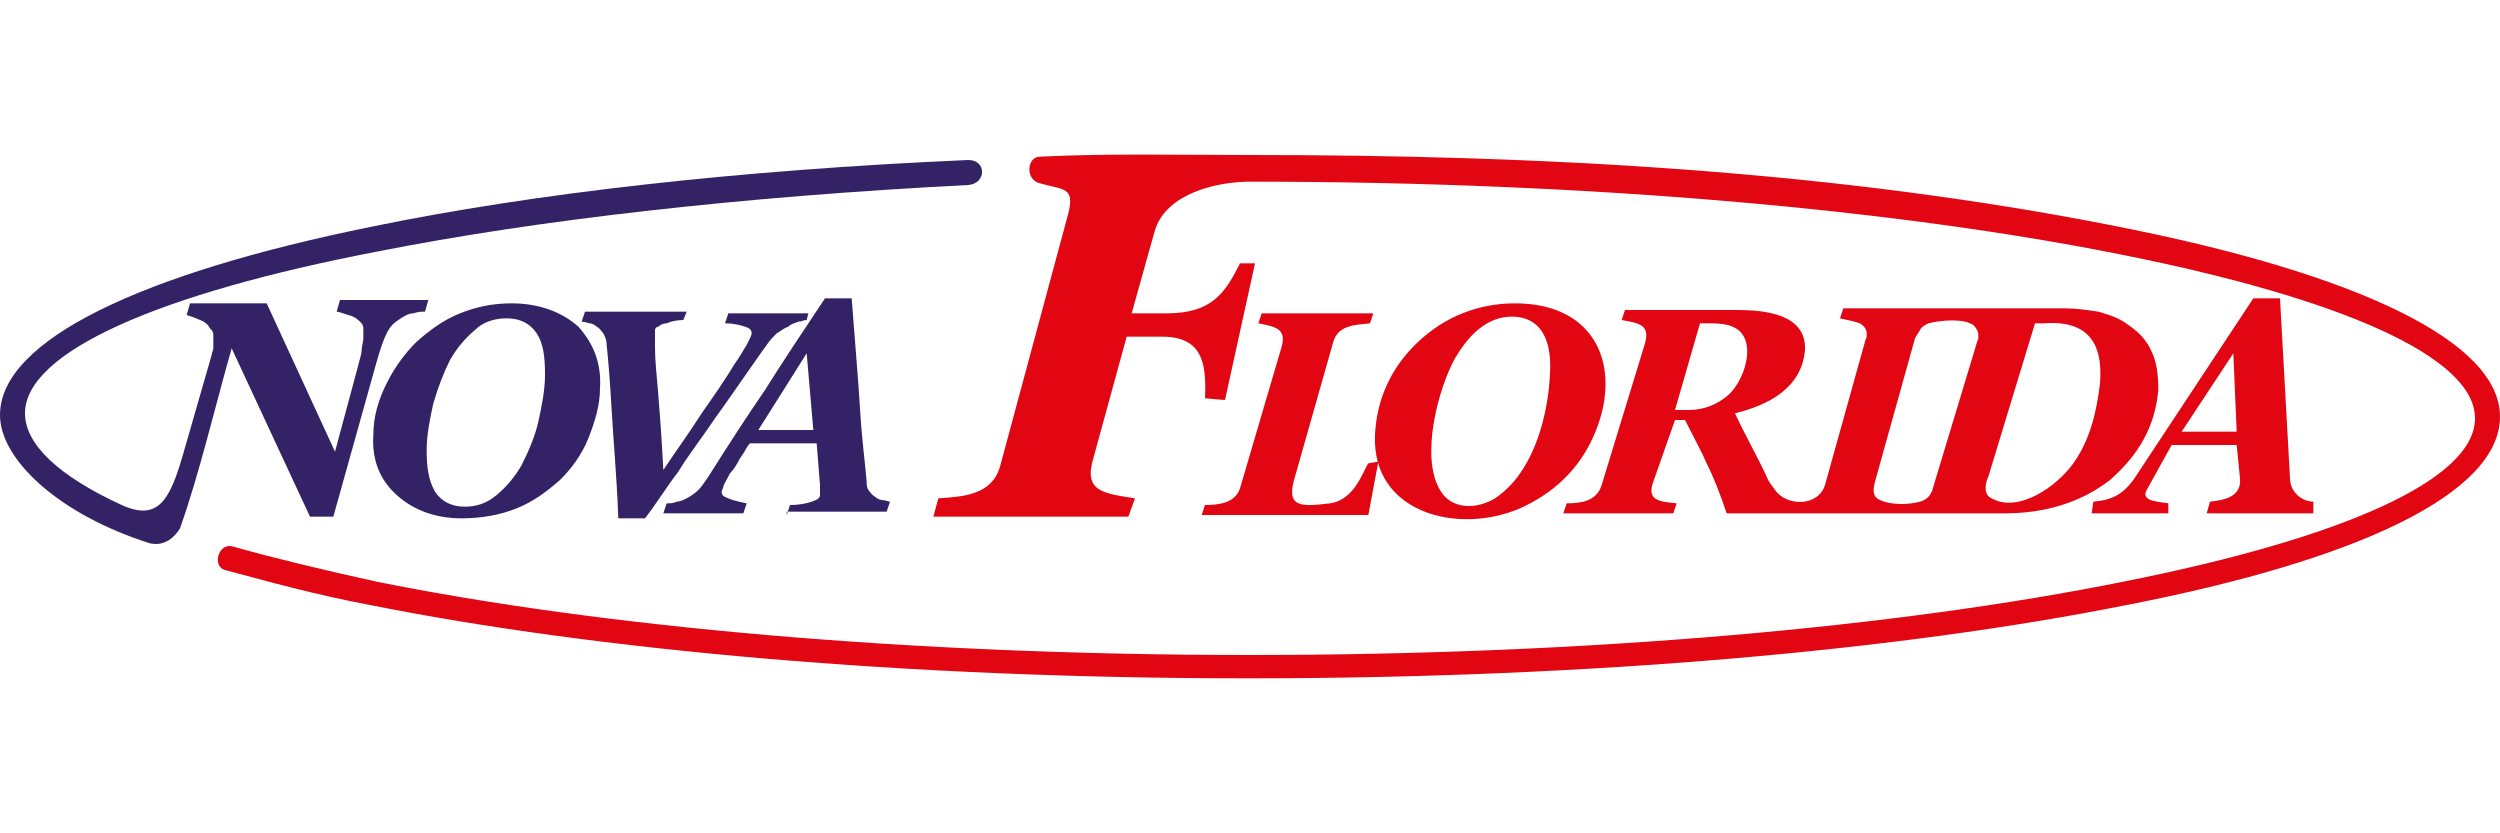 <?xml version="1.0" encoding="utf-8"?>
<!-- Generator: Adobe Illustrator 28.0.0, SVG Export Plug-In . SVG Version: 6.00 Build 0)  -->
<svg version="1.1" id="Слой_1" xmlns="http://www.w3.org/2000/svg" xmlns:xlink="http://www.w3.org/1999/xlink" x="0px" y="0px"
	 viewBox="0 0 150 50" style="enable-background:new 0 0 150 50;" xml:space="preserve">
<style type="text/css">
	.st0{fill:#E20613;}
	.st1{fill:#342266;}
</style>
<g>
	<path class="st0" d="M132.4,30.8l0.2-0.7c0.9-0.1,1.9-0.3,1.8-1.4l-0.2-2l-3.9,0l-1.5,2.7c-0.4,0.7,0.8,0.7,1.3,0.8l0,0.6h-4.6
		l0.1-0.7c1.2-0.1,1.8-0.5,2.4-1.3l7.2-10.9h1.6l0.6,10.8c0,0.8,0.7,1.4,1.4,1.4l0,0.7H132.4z M127.6,13.7
		C141.5,16.5,150,20.5,150,25c0,4.6-8.5,8.6-22.4,11.3c-13.5,2.7-32.1,4.4-52.7,4.4c-20.6,0-39.2-1.7-52.7-4.4
		c-3.2-0.6-6.1-1.4-8.7-2.1c-0.8-0.2-0.4-1.7,0.5-1.4c2.5,0.7,5.4,1.4,8.6,2.1c13.4,2.7,31.9,4.4,52.4,4.4c20.5,0,39-1.7,52.4-4.4
		c13.1-2.6,21.1-6.1,21.1-9.8c0-3.7-8.1-7.2-21.1-9.8c-13.4-2.7-31.9-4.4-52.4-4.4c-2,0-5,0.7-5.7,2.9l-1.4,5h2.1
		c2.7,0,3.5-1.2,4.4-3l0.9,0L73.5,24l-1.2-0.1c0.1-2.2-0.2-3.7-2.6-3.7h-2.1l-2,7.3c-0.6,2,0.6,2.1,2.5,2.4L67.7,31H56l0.3-1.1
		c1.5-0.1,3.2-0.2,3.7-1.9l4.1-15.2c0.4-1.6-0.3-1.4-1.7-1.8c-0.9-0.2-0.8-1.6,0-1.6c4-0.2,8.3-0.1,12.6-0.1
		C92.2,9.3,110.3,10.2,127.6,13.7L127.6,13.7z M82.7,27.7l-0.6,3.2h-10l0.2-0.6c0.8,0,1.8-0.1,2.1-1l2.5-8.5
		c0.3-1.1-0.4-1.2-1.4-1.4l0.2-0.6h6.7l-0.2,0.6c-0.9,0.1-1.9,0.1-2.2,1.1l-2.3,8.1c-0.6,1.9,0.4,1.8,2.1,1.6c1.5-0.2,2-2,2.3-2.4
		L82.7,27.7z M93,22.4c0.1-1.6-0.3-3.4-2.3-3.4c-1.6,0-2.7,1.3-3.4,2.5c-1,1.8-2.1,5.9-0.9,7.9c0.8,1.4,2.7,1.1,3.7,0.2
		C92.1,28,92.9,24.8,93,22.4L93,22.4z M95.6,26.2c-0.9,2-2.4,3.4-4.4,4.3c-3.7,1.6-8.9,0.3-8.7-4.4c0.1-2.2,1-4.1,2.6-5.6
		c1.6-1.5,3.6-2.3,5.8-2.3C95.9,18.2,97.4,22.2,95.6,26.2L95.6,26.2z M124.4,27.8c1-1.4,1.4-3.1,1.6-4.8c0.2-2.5-0.8-3.8-3.4-3.6
		c-0.2,0-0.4,0-0.5,0l-2.8,9.2c-0.2,0.4-0.3,1.1,0.2,1.3C121.1,30.8,123.4,29.2,124.4,27.8L124.4,27.8z M99.2,28.9
		c-0.4,1.1,0.3,1.2,1.4,1.3l-0.2,0.6h-6.6l0.2-0.6c0.8,0,1.8-0.1,2.1-1.1l2.6-8.5c0.3-1.1-0.3-1.2-1.4-1.4l0.2-0.6h6.7
		c1.6,0,4.2,0.2,4.1,2.4c-0.2,2.3-2.2,3.3-4.2,3.8c0.6,1.3,1.3,2.5,1.9,3.8c0.1,0.3,0.3,0.5,0.5,0.8c0.7,1,2.6,1,3-0.3l2.4-8.6
		c0-0.1,0.1-0.2,0.1-0.3c0-0.1,0-0.1,0-0.2c0-0.2-0.1-0.4-0.4-0.6c-0.3-0.1-0.7-0.2-1.2-0.3l0.2-0.6c4.4,0,8.9,0,13.3,0
		c0.7,0,1.3,0.1,2,0.2c0.7,0.2,1.3,0.4,1.8,0.8c0.6,0.4,1.1,0.9,1.4,1.6c0.3,0.6,0.4,1.4,0.4,2.3c-0.1,1.1-0.4,2.1-0.9,3
		c-0.5,0.9-1.2,1.7-2,2.4c-1.8,1.4-4,2-6.3,2c-5.6,0-11.2,0-16.7,0c-0.4-1.2-0.8-2.2-1.2-3c-0.3-0.7-0.8-1.6-1.3-2.6h-0.6L99.2,28.9
		z M115.7,19.4c-0.2,0.1-0.4,0.2-0.5,0.4c-0.1,0.2-0.2,0.3-0.3,0.5l-2.4,8.6c-0.1,0.4-0.2,0.9,0.3,1.1c0.6,0.3,1.7,0.3,2.4,0.1
		c0.4-0.1,0.7-0.4,0.8-0.9l2.6-8.6c0-0.1,0.1-0.2,0.1-0.3c0-0.1,0-0.1,0-0.2c0-0.2-0.1-0.4-0.3-0.6
		C117.8,19.1,116.5,19.2,115.7,19.4L115.7,19.4z M104.3,19.8c-0.4-0.3-0.9-0.4-1.7-0.4H102l-1.5,5.2h0.8c0.9,0,1.7-0.3,2.4-0.9
		C104.6,22.9,105.4,20.7,104.3,19.8L104.3,19.8z M134.2,25.9l-0.2-4.7l-3.1,4.7L134.2,25.9z"/>
	<path class="st1" d="M47.2,30.9l0.2-0.6c0.6,0,1-0.1,1.3-0.2c0.3-0.1,0.5-0.2,0.5-0.4c0-0.1,0-0.2,0-0.3c0-0.1,0-0.2,0-0.3
		l-0.2-2.5H45c-0.2,0.2-0.3,0.5-0.6,0.9c-0.2,0.4-0.4,0.7-0.6,0.9c-0.2,0.4-0.4,0.7-0.4,0.8c0,0.1-0.1,0.2-0.1,0.3
		c0,0.2,0.1,0.3,0.4,0.4c0.2,0.1,0.6,0.2,1.1,0.3l-0.2,0.6h-4.8l0.2-0.6c0.2,0,0.4,0,0.6-0.1c0.2,0,0.4-0.1,0.6-0.2
		c0.2-0.1,0.5-0.3,0.7-0.5c0.2-0.2,0.4-0.5,0.6-0.8c1.2-1.9,2.3-3.6,3.4-5.2c1-1.6,2.2-3.4,3.6-5.5h1.6c0.2,2.7,0.4,4.9,0.5,6.6
		c0.1,1.8,0.3,3.2,0.4,4.4c0,0.2,0,0.3,0.1,0.5c0.1,0.1,0.2,0.3,0.4,0.4c0.1,0.1,0.3,0.2,0.4,0.2c0.2,0,0.4,0.1,0.5,0.1l-0.2,0.6
		H47.2z M9,32.6c-5.4-1.7-9-5-9-7.7c0-4.5,8.5-8.5,22.3-11.3c9.7-2,22-3.4,35.8-4c1.1,0,1.1,1.4,0,1.5c-13.7,0.7-25.9,2.1-35.5,4
		C9.6,17.6,1.5,21.1,1.5,24.8c0,1.9,2.1,3.8,5.8,5.5c2.2,1,2.9-0.3,3.7-3.1l1.7-5.9c0-0.1,0.1-0.3,0.1-0.4c0-0.1,0-0.2,0-0.3
		c0-0.2,0-0.4,0-0.5c0-0.2-0.1-0.3-0.2-0.4c-0.1-0.2-0.3-0.4-0.6-0.5c-0.2-0.1-0.5-0.2-0.8-0.3l0.2-0.7h4.6l4.1,8.9l1.4-5.2
		c0.1-0.4,0.2-0.7,0.2-0.9c0-0.2,0.1-0.5,0.1-0.7c0-0.2,0-0.4,0-0.6s-0.1-0.3-0.2-0.4c-0.1-0.1-0.3-0.3-0.7-0.4
		c-0.3-0.1-0.6-0.2-0.7-0.2l0.2-0.7h5.3l-0.2,0.7c-0.2,0-0.4,0-0.7,0.1c-0.3,0-0.6,0.2-0.9,0.4c-0.3,0.2-0.5,0.4-0.7,0.8
		c-0.2,0.4-0.4,1-0.6,1.7L20,31h-1.4l-4.7-10.1c-1,3.5-1.9,7.4-3.1,10.8C10.5,32.2,9.9,32.8,9,32.6L9,32.6z M31.3,27.9
		c0.4-0.8,0.8-1.7,1-2.6c0.2-0.9,0.4-1.9,0.4-2.8c0-1.1-0.1-1.9-0.5-2.5c-0.4-0.6-1-0.9-1.8-0.9c-0.7,0-1.4,0.2-1.9,0.7
		c-0.6,0.5-1.1,1.1-1.5,1.8c-0.4,0.8-0.7,1.6-1,2.6c-0.2,0.9-0.4,1.9-0.4,2.8c0,1,0.1,1.8,0.5,2.5c0.4,0.6,1,0.9,1.8,0.9
		c0.7,0,1.3-0.2,1.9-0.7C30.4,29.2,30.9,28.6,31.3,27.9L31.3,27.9z M36,23.3c0,1-0.3,2-0.7,3c-0.4,1-1,1.8-1.7,2.5
		c-0.8,0.7-1.6,1.3-2.6,1.7c-1,0.4-2.1,0.6-3.3,0.6c-1.6,0-2.9-0.5-3.9-1.4c-1-0.9-1.5-2.1-1.4-3.6c0-1.1,0.3-2.1,0.8-3.1
		c0.5-1,1.1-1.8,1.8-2.5c0.8-0.7,1.6-1.3,2.6-1.7c1-0.4,2-0.6,3.1-0.6c1.6,0,3,0.5,4,1.4C35.6,20.6,36.1,21.8,36,23.3L36,23.3z
		 M48.4,19.2c-0.2,0-0.3,0.1-0.5,0.1c-0.2,0.1-0.4,0.1-0.6,0.3c-0.3,0.1-0.5,0.3-0.7,0.4c-0.2,0.2-0.4,0.4-0.6,0.7
		c-0.3,0.4-0.7,1-1.2,1.7c-0.5,0.7-1.1,1.6-1.9,2.7c-0.8,1.2-1.6,2.2-2.2,3.2c-0.7,0.9-1.3,1.9-2,2.8h-1.6c-0.1-2.6-0.3-4.7-0.4-6.5
		c-0.1-1.7-0.2-3-0.3-3.9c0-0.3-0.1-0.5-0.2-0.7c-0.1-0.1-0.2-0.3-0.4-0.4c-0.1-0.1-0.3-0.2-0.4-0.2c-0.1,0-0.3-0.1-0.5-0.1l0.2-0.6
		h6.1L41,19.2c-0.4,0-0.8,0.1-1,0.2c-0.2,0-0.4,0.1-0.5,0.2c-0.1,0-0.2,0.1-0.2,0.2c0,0.1,0,0.1,0,0.2c0,0.1,0,0.3,0,0.4
		c0,0.1,0,0.3,0,0.5c0,0.7,0.1,1.6,0.2,2.8c0.1,1.2,0.2,2.6,0.3,4.5c0.8-1.2,1.6-2.3,2.3-3.4c0.7-1,1.4-2,2-3
		c0.3-0.4,0.5-0.8,0.7-1.1c0.2-0.4,0.3-0.6,0.3-0.7c0-0.2-0.1-0.3-0.4-0.4c-0.3-0.1-0.7-0.2-1.2-0.2l0.2-0.6h4.8L48.4,19.2z
		 M48.8,25.8l-0.4-4.6l-2.9,4.6H48.8z"/>
</g>
</svg>
